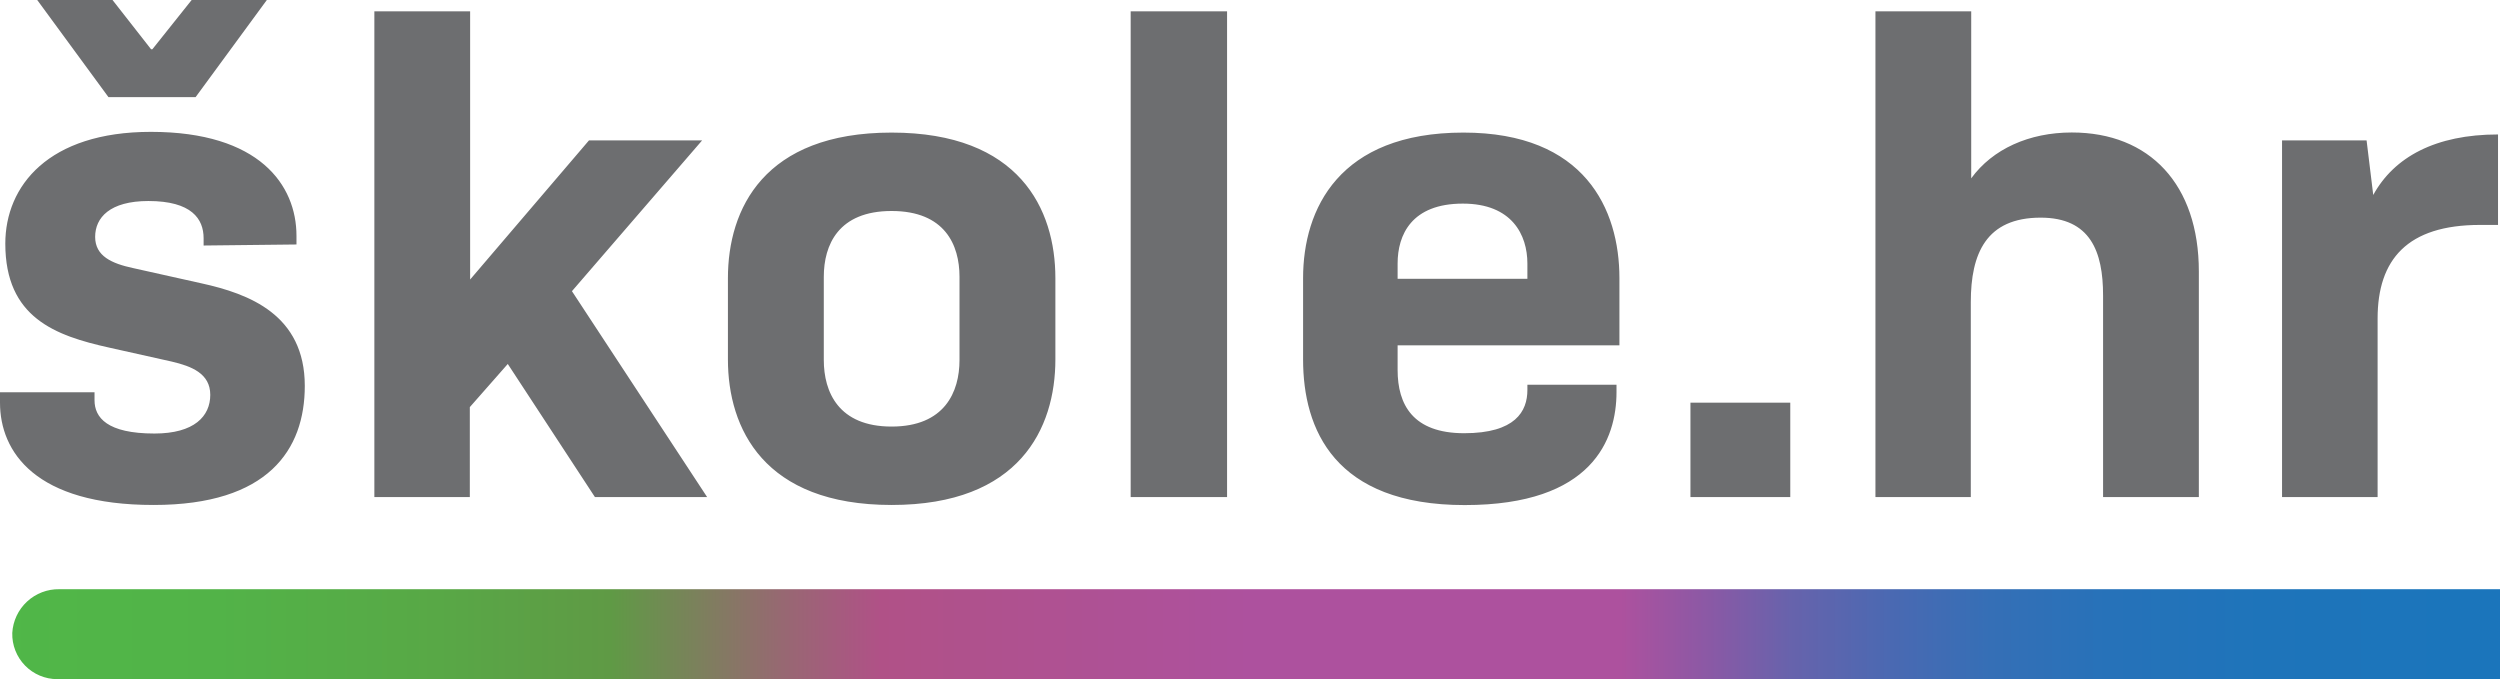 <svg xmlns="http://www.w3.org/2000/svg" viewBox="0 0 240.41 65.31">
  <defs>
    <linearGradient id="b" x1="-300.08" x2="-299.29" y1="329.62" y2="329.62" gradientTransform="matrix(302.45 0 0 -302.45 90757.87 99754.27)" gradientUnits="userSpaceOnUse">
      <stop offset="0" stop-color="#50b748"/>
      <stop offset=".09" stop-color="#52b348"/>
      <stop offset=".18" stop-color="#58a846"/>
      <stop offset=".25" stop-color="#5f9a45"/>
      <stop offset=".32" stop-color="#976872"/>
      <stop offset=".36" stop-color="#b05187"/>
      <stop offset=".51" stop-color="#ad519e"/>
      <stop offset=".66" stop-color="#ad519e"/>
      <stop offset=".7" stop-color="#865aa6"/>
      <stop offset=".73" stop-color="#6663ac"/>
      <stop offset=".77" stop-color="#4a69b2"/>
      <stop offset=".81" stop-color="#356fb6"/>
      <stop offset=".86" stop-color="#2672b9"/>
      <stop offset=".92" stop-color="#1e74ba"/>
      <stop offset="1" stop-color="#1b75bb"/>
    </linearGradient>
    <clipPath id="a">
      <path fill="none" d="M5.71 56.66a4.46 4.46 0 00-4.53 4.21 4.33 4.33 0 004.33 4.44h234.9v-8.65z"/>
    </clipPath>
  </defs>
  <g fill="#6d6e70">
    <path d="M19.58 23.61v-.7c0-1.86-1.15-3.58-5.31-3.58-3.71 0-5.12 1.6-5.12 3.45s1.6 2.56 3.65 3l6.59 1.47c4.54 1 9.92 3 9.92 9.86 0 6.14-3.52 11.45-14.53 11.45C3.39 48.57 0 43.45 0 38.72v-1h9.09v.77c0 1.66 1.21 3.2 5.76 3.2 3.84 0 5.37-1.67 5.37-3.72s-1.79-2.75-3.71-3.2l-6-1.34c-5.19-1.15-10-2.88-10-10 0-5.57 4.16-10.75 14-10.75 10.43 0 14 5.11 14 10v.83zM14.65 4.74L18.43 0h7.23l-6.85 9.34h-8.38L3.58 0h7.24l3.71 4.74zM45.18 47.8H36V1.09h9.21v25.79L56.64 13.5h10.88L55 28l13 19.8H57.21L48.83 35l-3.65 4.15zM70 26.75c0-6.66 3.46-14 15.74-14s15.75 7.35 15.75 14v7.81c0 6.65-3.46 14-15.75 14S70 41.21 70 34.56zm22.27-.13c0-3.07-1.41-6.33-6.53-6.33s-6.52 3.26-6.52 6.33v8c0 3.07 1.41 6.4 6.52 6.4s6.53-3.33 6.53-6.4zM108.73 47.8V1.09H118V47.8zM140.86 48.57c-12.54 0-15.55-7.29-15.55-14v-7.82c0-6.66 3.46-14 15.42-14 11.65 0 15 7.35 15 14v6.46H134.4v2.37c0 3.33 1.47 6.08 6.4 6.08s6.08-2.11 6.08-4.16V37h8.57v.7c0 4.54-2.3 10.87-14.59 10.87zm-6.46-21.76h12.48v-1.47c0-2.75-1.48-5.76-6.21-5.76-4.93 0-6.27 3-6.27 5.76zM162.56 47.8v-9.08h9.6v9.08zM180.35 47.8V1.09h9.21v16.06c2.05-2.82 5.57-4.41 9.67-4.41 7.49 0 12.22 5 12.22 13.37V47.8h-9.21V28.41c0-4.22-1.22-7.48-6-7.48-5.24 0-6.72 3.45-6.72 8.12V47.8zM219.45 47.8V13.5h8.13l.64 5.25c2-3.65 6-5.82 12-5.82v8.7h-1.73c-7 0-9.85 3.33-9.85 9V47.8z"/>
  </g>
  <g clip-path="url(#a)">
    <path fill="url(#b)" d="M1.12 56.66h239.29v8.65H1.12z"/>
  </g>
</svg>
